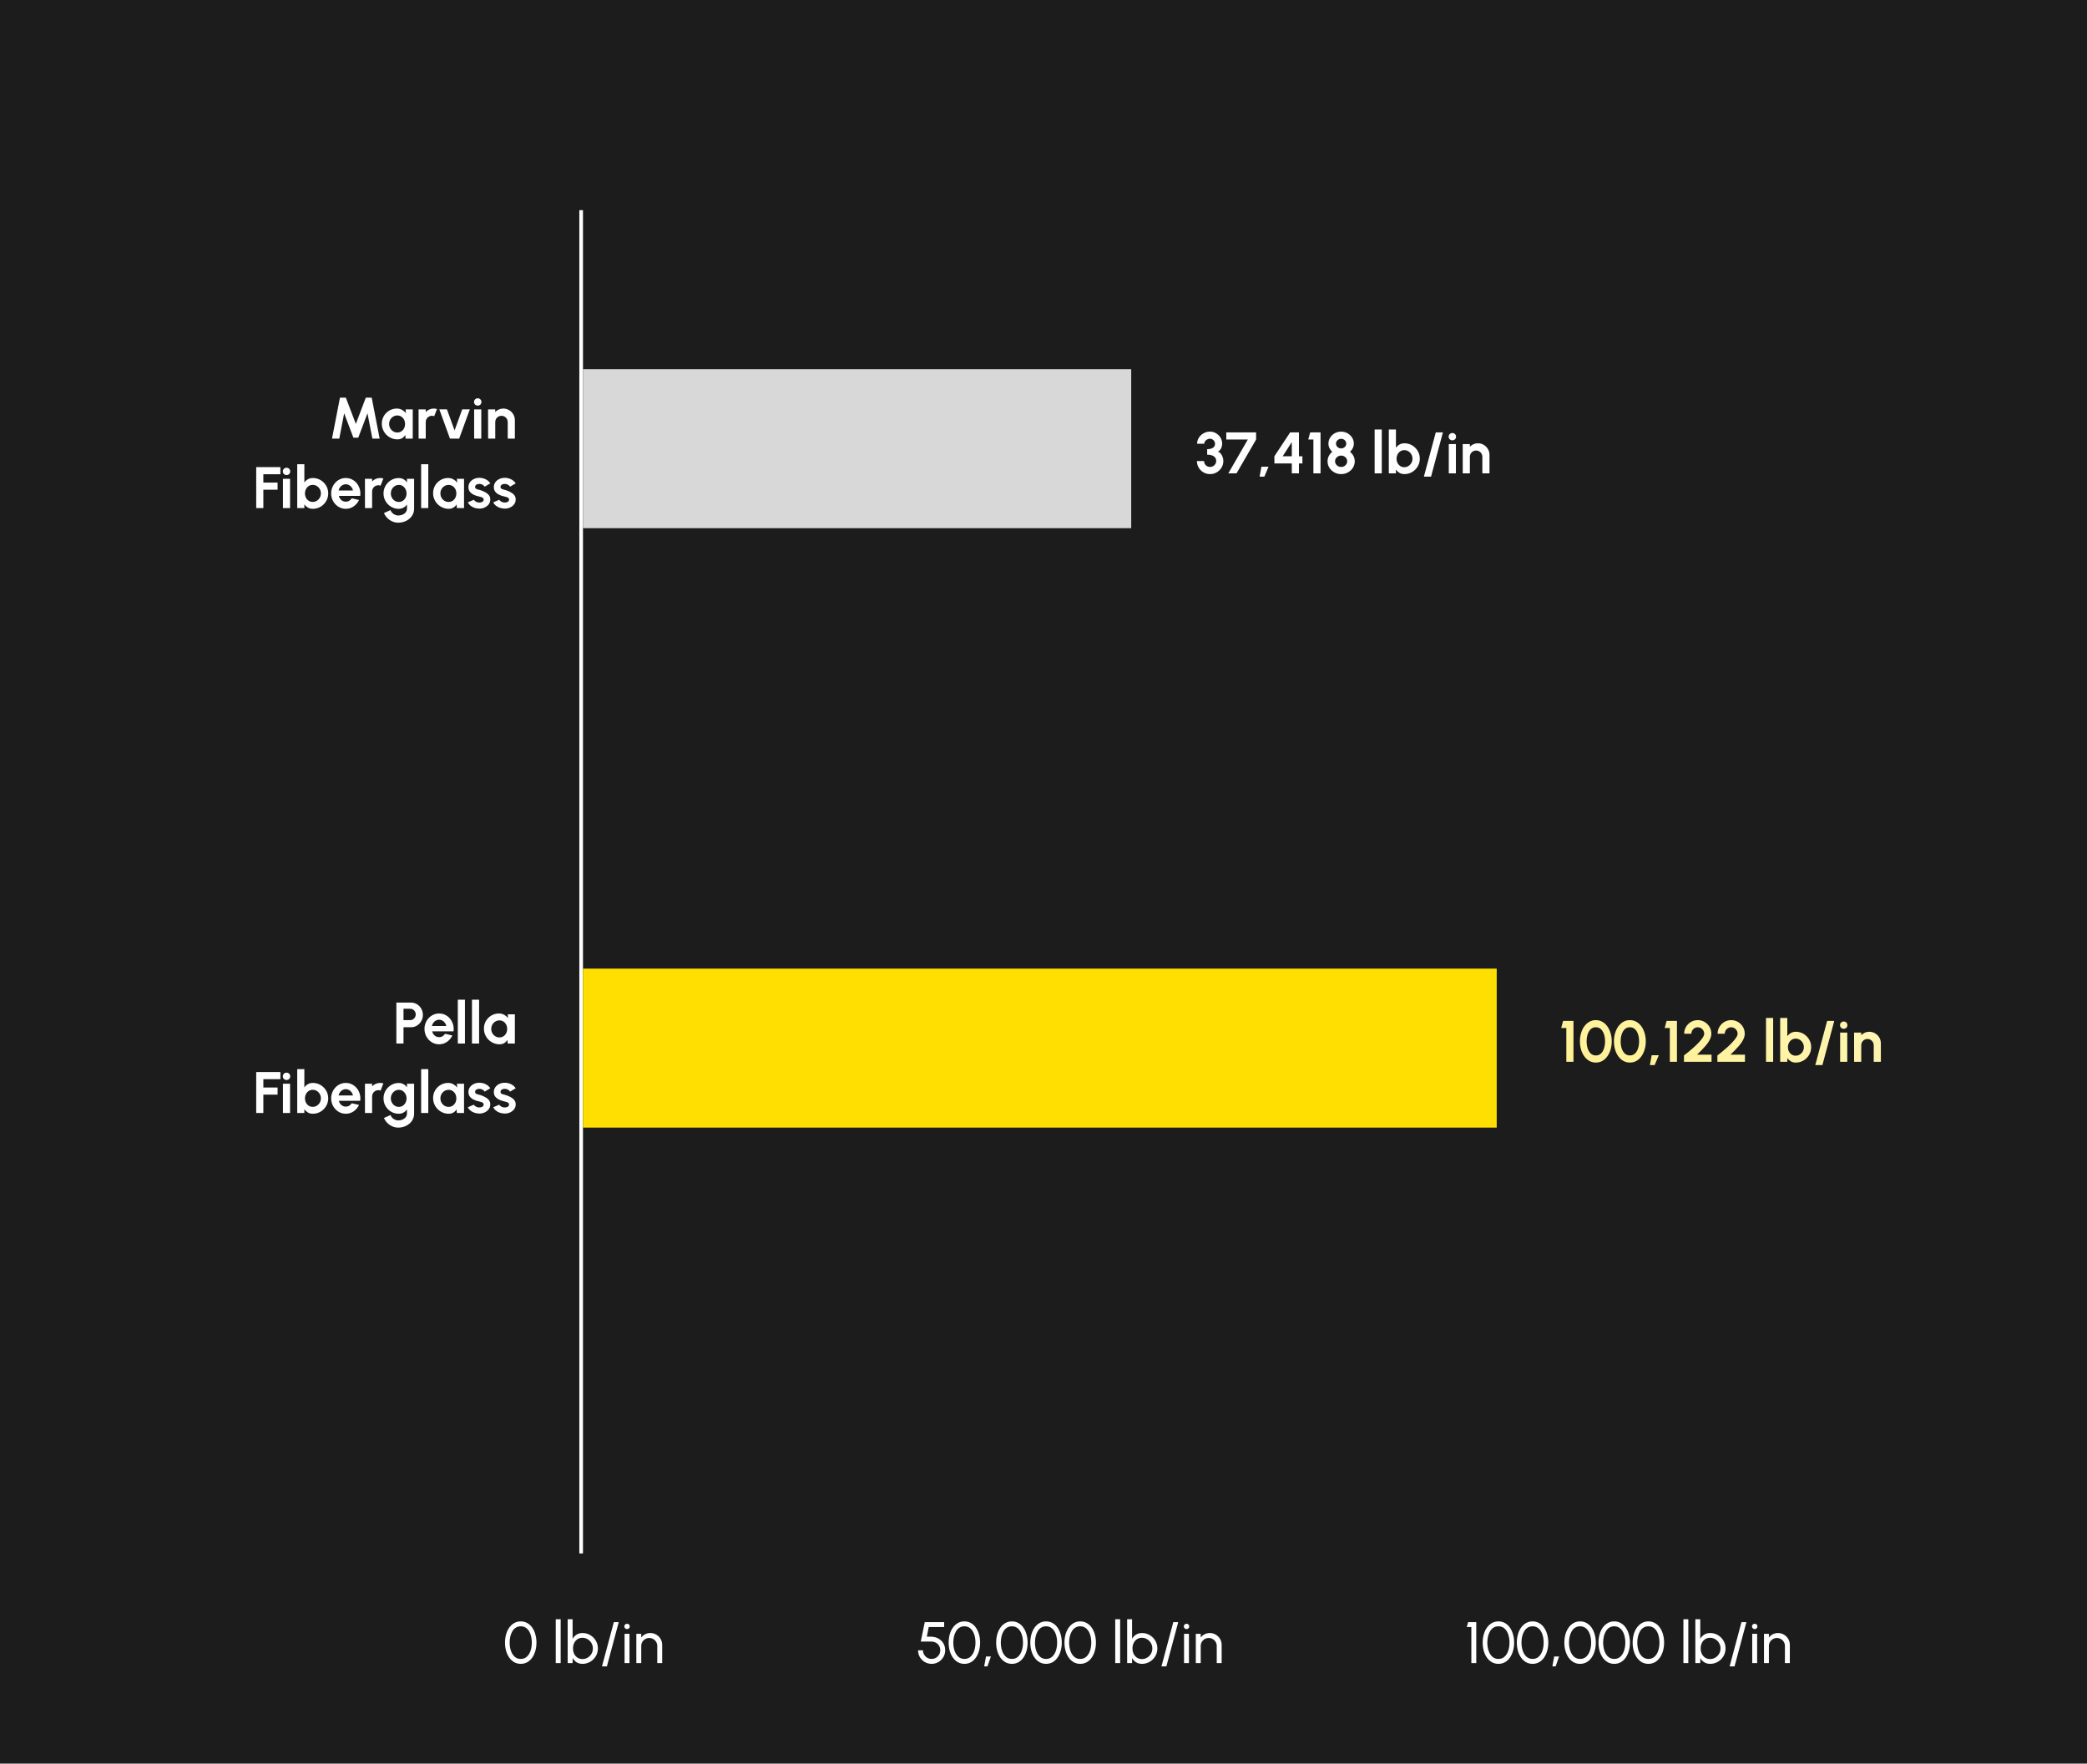 <?xml version="1.0" encoding="UTF-8"?>
<svg xmlns="http://www.w3.org/2000/svg" width="1142" height="965" viewBox="0 0 1142 965" fill="none">
  <rect width="1142" height="965" fill="#1C1C1C"></rect>
  <line x1="318" y1="850" x2="318" y2="115" stroke="white" stroke-width="2"></line>
  <path d="M181.67 240L186.022 217.6H189.254L194.71 231.952L200.166 217.6H203.398L207.75 240H203.766L201.078 226.144L196.038 239.488H193.366L188.326 226.144L185.654 240H181.67ZM221.953 224H225.857V240H221.953L221.777 238.016C221.339 238.731 220.758 239.312 220.033 239.76C219.318 240.197 218.47 240.416 217.489 240.416C216.305 240.416 215.195 240.192 214.161 239.744C213.126 239.296 212.214 238.677 211.425 237.888C210.646 237.099 210.033 236.187 209.585 235.152C209.147 234.117 208.929 233.008 208.929 231.824C208.929 230.683 209.137 229.611 209.553 228.608C209.979 227.605 210.571 226.725 211.329 225.968C212.086 225.211 212.961 224.619 213.953 224.192C214.945 223.765 216.011 223.552 217.153 223.552C218.209 223.552 219.153 223.787 219.985 224.256C220.827 224.725 221.542 225.323 222.129 226.048L221.953 224ZM217.393 236.656C218.225 236.656 218.961 236.448 219.601 236.032C220.241 235.616 220.742 235.056 221.105 234.352C221.467 233.637 221.649 232.853 221.649 232C221.649 231.136 221.467 230.352 221.105 229.648C220.742 228.933 220.235 228.368 219.585 227.952C218.945 227.536 218.214 227.328 217.393 227.328C216.571 227.328 215.819 227.541 215.137 227.968C214.465 228.384 213.926 228.944 213.521 229.648C213.126 230.352 212.929 231.136 212.929 232C212.929 232.864 213.131 233.648 213.537 234.352C213.942 235.056 214.481 235.616 215.153 236.032C215.835 236.448 216.582 236.656 217.393 236.656ZM229.061 240L229.045 224H232.949L232.965 225.424C233.509 224.848 234.16 224.395 234.917 224.064C235.674 223.723 236.49 223.552 237.365 223.552C237.952 223.552 238.538 223.637 239.125 223.808L237.589 227.744C237.184 227.584 236.778 227.504 236.373 227.504C235.744 227.504 235.168 227.659 234.645 227.968C234.133 228.267 233.722 228.677 233.413 229.2C233.114 229.712 232.965 230.283 232.965 230.912V240H229.061ZM251.262 240H246.222L240.398 223.984H244.558L248.75 235.504L252.926 223.984H257.086L251.262 240ZM259.451 224H263.355V240H259.451V224ZM261.435 221.936C260.859 221.936 260.374 221.749 259.979 221.376C259.585 220.992 259.387 220.512 259.387 219.936C259.387 219.371 259.585 218.896 259.979 218.512C260.374 218.128 260.854 217.936 261.419 217.936C261.985 217.936 262.459 218.128 262.843 218.512C263.238 218.896 263.435 219.371 263.435 219.936C263.435 220.512 263.243 220.992 262.859 221.376C262.475 221.749 262.001 221.936 261.435 221.936ZM281.732 229.888V240H277.828V230.912C277.828 230.283 277.674 229.712 277.364 229.2C277.055 228.677 276.639 228.267 276.116 227.968C275.604 227.659 275.034 227.504 274.404 227.504C273.775 227.504 273.199 227.659 272.676 227.968C272.164 228.267 271.754 228.677 271.444 229.2C271.146 229.712 270.996 230.283 270.996 230.912V240H267.092L267.076 224H270.98L270.996 225.424C271.54 224.848 272.191 224.395 272.948 224.064C273.706 223.723 274.522 223.552 275.396 223.552C276.559 223.552 277.62 223.84 278.58 224.416C279.54 224.981 280.303 225.744 280.868 226.704C281.444 227.653 281.732 228.715 281.732 229.888ZM140.201 278V255.6H153.433V259.504H144.105V264.048H151.897V267.952H144.105V278H140.201ZM154.826 262H158.73V278H154.826V262ZM156.81 259.936C156.234 259.936 155.749 259.749 155.354 259.376C154.96 258.992 154.762 258.512 154.762 257.936C154.762 257.371 154.96 256.896 155.354 256.512C155.749 256.128 156.229 255.936 156.794 255.936C157.36 255.936 157.834 256.128 158.218 256.512C158.613 256.896 158.81 257.371 158.81 257.936C158.81 258.512 158.618 258.992 158.234 259.376C157.85 259.749 157.376 259.936 156.81 259.936ZM171.151 261.552C172.708 261.552 174.127 261.931 175.407 262.688C176.687 263.445 177.705 264.464 178.463 265.744C179.22 267.013 179.599 268.421 179.599 269.968C179.599 271.131 179.38 272.224 178.943 273.248C178.505 274.272 177.897 275.173 177.119 275.952C176.351 276.72 175.455 277.323 174.431 277.76C173.417 278.197 172.324 278.416 171.151 278.416C170.148 278.416 169.257 278.192 168.479 277.744C167.711 277.285 167.065 276.693 166.543 275.968V278H162.639V254H166.543V264C167.065 263.275 167.711 262.688 168.479 262.24C169.257 261.781 170.148 261.552 171.151 261.552ZM171.103 274.64C171.935 274.64 172.687 274.432 173.359 274.016C174.041 273.589 174.585 273.024 174.991 272.32C175.396 271.616 175.599 270.832 175.599 269.968C175.599 269.115 175.396 268.336 174.991 267.632C174.585 266.917 174.041 266.352 173.359 265.936C172.676 265.52 171.924 265.312 171.103 265.312C170.292 265.312 169.567 265.525 168.927 265.952C168.287 266.368 167.785 266.933 167.423 267.648C167.06 268.352 166.879 269.125 166.879 269.968C166.879 270.832 167.06 271.621 167.423 272.336C167.785 273.04 168.287 273.6 168.927 274.016C169.567 274.432 170.292 274.64 171.103 274.64ZM189.21 278.416C187.738 278.416 186.394 278.037 185.178 277.28C183.973 276.523 183.007 275.504 182.282 274.224C181.567 272.944 181.21 271.531 181.21 269.984C181.21 268.821 181.418 267.733 181.834 266.72C182.25 265.696 182.821 264.8 183.546 264.032C184.282 263.253 185.135 262.645 186.106 262.208C187.077 261.771 188.111 261.552 189.21 261.552C190.458 261.552 191.599 261.819 192.634 262.352C193.679 262.875 194.565 263.595 195.29 264.512C196.015 265.429 196.543 266.475 196.874 267.648C197.205 268.821 197.279 270.048 197.098 271.328H185.402C185.551 271.925 185.797 272.464 186.138 272.944C186.479 273.413 186.911 273.792 187.434 274.08C187.957 274.357 188.549 274.501 189.21 274.512C189.893 274.523 190.511 274.363 191.066 274.032C191.631 273.691 192.101 273.232 192.474 272.656L196.458 273.584C195.807 275.003 194.837 276.165 193.546 277.072C192.255 277.968 190.81 278.416 189.21 278.416ZM185.274 268.4H193.146C193.029 267.76 192.778 267.184 192.394 266.672C192.021 266.149 191.557 265.733 191.002 265.424C190.447 265.115 189.85 264.96 189.21 264.96C188.57 264.96 187.978 265.115 187.434 265.424C186.89 265.723 186.426 266.133 186.042 266.656C185.669 267.168 185.413 267.749 185.274 268.4ZM199.717 278L199.701 262H203.605L203.621 263.424C204.165 262.848 204.816 262.395 205.573 262.064C206.331 261.723 207.147 261.552 208.021 261.552C208.608 261.552 209.195 261.637 209.781 261.808L208.245 265.744C207.84 265.584 207.435 265.504 207.029 265.504C206.4 265.504 205.824 265.659 205.301 265.968C204.789 266.267 204.379 266.677 204.069 267.2C203.771 267.712 203.621 268.283 203.621 268.912V278H199.717ZM222.698 262H226.602V278.304C226.602 279.456 226.368 280.501 225.898 281.44C225.429 282.389 224.789 283.2 223.978 283.872C223.168 284.555 222.24 285.077 221.194 285.44C220.149 285.813 219.05 286 217.898 286C216.778 286 215.701 285.771 214.666 285.312C213.632 284.853 212.714 284.224 211.914 283.424C211.125 282.635 210.522 281.733 210.106 280.72L213.674 279.104C213.888 279.691 214.208 280.203 214.634 280.64C215.072 281.088 215.573 281.435 216.138 281.68C216.704 281.936 217.29 282.064 217.898 282.064C218.517 282.064 219.109 281.979 219.674 281.808C220.25 281.637 220.768 281.387 221.226 281.056C221.685 280.736 222.042 280.341 222.298 279.872C222.565 279.413 222.698 278.891 222.698 278.304V276.048C222.197 276.752 221.568 277.323 220.81 277.76C220.053 278.197 219.178 278.416 218.186 278.416C217.034 278.416 215.957 278.197 214.954 277.76C213.952 277.323 213.066 276.72 212.298 275.952C211.541 275.173 210.944 274.277 210.506 273.264C210.08 272.251 209.866 271.163 209.866 270C209.866 268.837 210.08 267.749 210.506 266.736C210.944 265.723 211.541 264.832 212.298 264.064C213.066 263.285 213.952 262.677 214.954 262.24C215.957 261.803 217.034 261.584 218.186 261.584C219.178 261.584 220.053 261.803 220.81 262.24C221.568 262.667 222.197 263.232 222.698 263.936V262ZM218.234 274.656C219.056 274.656 219.781 274.448 220.41 274.032C221.05 273.605 221.552 273.04 221.914 272.336C222.277 271.621 222.458 270.843 222.458 270C222.458 269.147 222.272 268.368 221.898 267.664C221.536 266.96 221.034 266.395 220.394 265.968C219.765 265.541 219.045 265.328 218.234 265.328C217.434 265.328 216.704 265.541 216.042 265.968C215.381 266.384 214.853 266.944 214.458 267.648C214.064 268.352 213.866 269.136 213.866 270C213.866 270.864 214.064 271.648 214.458 272.352C214.853 273.056 215.381 273.616 216.042 274.032C216.704 274.448 217.434 274.656 218.234 274.656ZM230.451 278V254H234.355V278H230.451ZM250.015 262H253.919V278H250.015L249.839 276.016C249.402 276.731 248.821 277.312 248.095 277.76C247.381 278.197 246.533 278.416 245.551 278.416C244.367 278.416 243.258 278.192 242.223 277.744C241.189 277.296 240.277 276.677 239.487 275.888C238.709 275.099 238.095 274.187 237.647 273.152C237.21 272.117 236.991 271.008 236.991 269.824C236.991 268.683 237.199 267.611 237.615 266.608C238.042 265.605 238.634 264.725 239.391 263.968C240.149 263.211 241.023 262.619 242.015 262.192C243.007 261.765 244.074 261.552 245.215 261.552C246.271 261.552 247.215 261.787 248.047 262.256C248.89 262.725 249.605 263.323 250.191 264.048L250.015 262ZM245.455 274.656C246.287 274.656 247.023 274.448 247.663 274.032C248.303 273.616 248.805 273.056 249.167 272.352C249.53 271.637 249.711 270.853 249.711 270C249.711 269.136 249.53 268.352 249.167 267.648C248.805 266.933 248.298 266.368 247.647 265.952C247.007 265.536 246.277 265.328 245.455 265.328C244.634 265.328 243.882 265.541 243.199 265.968C242.527 266.384 241.989 266.944 241.583 267.648C241.189 268.352 240.991 269.136 240.991 270C240.991 270.864 241.194 271.648 241.599 272.352C242.005 273.056 242.543 273.616 243.215 274.032C243.898 274.448 244.645 274.656 245.455 274.656ZM261.828 278.288C260.996 278.235 260.19 278.069 259.411 277.792C258.644 277.504 257.961 277.115 257.364 276.624C256.766 276.133 256.308 275.547 255.988 274.864L259.284 273.456C259.412 273.669 259.62 273.899 259.908 274.144C260.196 274.379 260.537 274.576 260.932 274.736C261.337 274.896 261.78 274.976 262.26 274.976C262.665 274.976 263.049 274.923 263.411 274.816C263.785 274.699 264.084 274.523 264.308 274.288C264.542 274.053 264.66 273.749 264.66 273.376C264.66 272.981 264.521 272.677 264.244 272.464C263.977 272.24 263.636 272.075 263.22 271.968C262.814 271.851 262.42 271.744 262.036 271.648C261.022 271.445 260.078 271.131 259.204 270.704C258.34 270.277 257.641 269.728 257.108 269.056C256.585 268.373 256.324 267.552 256.324 266.592C256.324 265.536 256.601 264.624 257.156 263.856C257.721 263.088 258.452 262.496 259.348 262.08C260.254 261.664 261.23 261.456 262.276 261.456C263.545 261.456 264.708 261.723 265.764 262.256C266.83 262.779 267.673 263.52 268.292 264.48L265.204 266.304C265.054 266.048 264.846 265.813 264.58 265.6C264.313 265.376 264.009 265.195 263.668 265.056C263.326 264.907 262.969 264.821 262.596 264.8C262.116 264.779 261.678 264.821 261.284 264.928C260.889 265.035 260.569 265.216 260.324 265.472C260.089 265.728 259.972 266.069 259.972 266.496C259.972 266.901 260.132 267.205 260.452 267.408C260.772 267.6 261.156 267.749 261.604 267.856C262.062 267.963 262.5 268.08 262.916 268.208C263.854 268.517 264.734 268.896 265.556 269.344C266.388 269.792 267.054 270.341 267.556 270.992C268.057 271.643 268.297 272.421 268.276 273.328C268.276 274.363 267.966 275.269 267.348 276.048C266.729 276.816 265.929 277.403 264.948 277.808C263.977 278.213 262.937 278.373 261.828 278.288ZM275.734 278.288C274.902 278.235 274.096 278.069 273.318 277.792C272.55 277.504 271.867 277.115 271.27 276.624C270.672 276.133 270.214 275.547 269.894 274.864L273.19 273.456C273.318 273.669 273.526 273.899 273.814 274.144C274.102 274.379 274.443 274.576 274.838 274.736C275.243 274.896 275.686 274.976 276.166 274.976C276.571 274.976 276.955 274.923 277.318 274.816C277.691 274.699 277.99 274.523 278.214 274.288C278.448 274.053 278.566 273.749 278.566 273.376C278.566 272.981 278.427 272.677 278.15 272.464C277.883 272.24 277.542 272.075 277.126 271.968C276.72 271.851 276.326 271.744 275.942 271.648C274.928 271.445 273.984 271.131 273.11 270.704C272.246 270.277 271.547 269.728 271.014 269.056C270.491 268.373 270.23 267.552 270.23 266.592C270.23 265.536 270.507 264.624 271.062 263.856C271.627 263.088 272.358 262.496 273.254 262.08C274.16 261.664 275.136 261.456 276.182 261.456C277.451 261.456 278.614 261.723 279.67 262.256C280.736 262.779 281.579 263.52 282.198 264.48L279.11 266.304C278.96 266.048 278.752 265.813 278.486 265.6C278.219 265.376 277.915 265.195 277.574 265.056C277.232 264.907 276.875 264.821 276.502 264.8C276.022 264.779 275.584 264.821 275.19 264.928C274.795 265.035 274.475 265.216 274.23 265.472C273.995 265.728 273.878 266.069 273.878 266.496C273.878 266.901 274.038 267.205 274.358 267.408C274.678 267.6 275.062 267.749 275.51 267.856C275.968 267.963 276.406 268.08 276.822 268.208C277.76 268.517 278.64 268.896 279.462 269.344C280.294 269.792 280.96 270.341 281.462 270.992C281.963 271.643 282.203 272.421 282.182 273.328C282.182 274.363 281.872 275.269 281.254 276.048C280.635 276.816 279.835 277.403 278.854 277.808C277.883 278.213 276.843 278.373 275.734 278.288Z" fill="white"></path>
  <path d="M216.889 571V548.6H224.889C226.105 548.6 227.203 548.904 228.185 549.512C229.177 550.12 229.961 550.936 230.537 551.96C231.113 552.984 231.401 554.109 231.401 555.336C231.401 556.595 231.102 557.736 230.505 558.76C229.918 559.773 229.129 560.584 228.137 561.192C227.145 561.789 226.062 562.088 224.889 562.088H220.793V571H216.889ZM220.793 558.184H224.473C225.027 558.184 225.534 558.045 225.993 557.768C226.451 557.491 226.814 557.117 227.081 556.648C227.358 556.179 227.497 555.656 227.497 555.08C227.497 554.493 227.358 553.965 227.081 553.496C226.814 553.027 226.451 552.653 225.993 552.376C225.534 552.099 225.027 551.96 224.473 551.96H220.793V558.184ZM240.273 571.416C238.801 571.416 237.457 571.037 236.241 570.28C235.035 569.523 234.07 568.504 233.345 567.224C232.63 565.944 232.273 564.531 232.273 562.984C232.273 561.821 232.481 560.733 232.897 559.72C233.313 558.696 233.883 557.8 234.609 557.032C235.345 556.253 236.198 555.645 237.169 555.208C238.139 554.771 239.174 554.552 240.273 554.552C241.521 554.552 242.662 554.819 243.697 555.352C244.742 555.875 245.627 556.595 246.353 557.512C247.078 558.429 247.606 559.475 247.937 560.648C248.267 561.821 248.342 563.048 248.161 564.328H236.465C236.614 564.925 236.859 565.464 237.201 565.944C237.542 566.413 237.974 566.792 238.497 567.08C239.019 567.357 239.611 567.501 240.273 567.512C240.955 567.523 241.574 567.363 242.129 567.032C242.694 566.691 243.163 566.232 243.537 565.656L247.521 566.584C246.87 568.003 245.899 569.165 244.609 570.072C243.318 570.968 241.873 571.416 240.273 571.416ZM236.337 561.4H244.209C244.091 560.76 243.841 560.184 243.457 559.672C243.083 559.149 242.619 558.733 242.065 558.424C241.51 558.115 240.913 557.96 240.273 557.96C239.633 557.96 239.041 558.115 238.497 558.424C237.953 558.723 237.489 559.133 237.105 559.656C236.731 560.168 236.475 560.749 236.337 561.4ZM250.514 571V547H254.418V571H250.514ZM258.264 571V547H262.168V571H258.264ZM277.828 555H281.732V571H277.828L277.652 569.016C277.214 569.731 276.633 570.312 275.908 570.76C275.193 571.197 274.345 571.416 273.364 571.416C272.18 571.416 271.07 571.192 270.036 570.744C269.001 570.296 268.089 569.677 267.3 568.888C266.521 568.099 265.908 567.187 265.46 566.152C265.022 565.117 264.804 564.008 264.804 562.824C264.804 561.683 265.012 560.611 265.428 559.608C265.854 558.605 266.446 557.725 267.204 556.968C267.961 556.211 268.836 555.619 269.828 555.192C270.82 554.765 271.886 554.552 273.028 554.552C274.084 554.552 275.028 554.787 275.86 555.256C276.702 555.725 277.417 556.323 278.004 557.048L277.828 555ZM273.268 567.656C274.1 567.656 274.836 567.448 275.476 567.032C276.116 566.616 276.617 566.056 276.98 565.352C277.342 564.637 277.524 563.853 277.524 563C277.524 562.136 277.342 561.352 276.98 560.648C276.617 559.933 276.11 559.368 275.46 558.952C274.82 558.536 274.089 558.328 273.268 558.328C272.446 558.328 271.694 558.541 271.012 558.968C270.34 559.384 269.801 559.944 269.396 560.648C269.001 561.352 268.804 562.136 268.804 563C268.804 563.864 269.006 564.648 269.412 565.352C269.817 566.056 270.356 566.616 271.028 567.032C271.71 567.448 272.457 567.656 273.268 567.656ZM140.201 609V586.6H153.433V590.504H144.105V595.048H151.897V598.952H144.105V609H140.201ZM154.826 593H158.73V609H154.826V593ZM156.81 590.936C156.234 590.936 155.749 590.749 155.354 590.376C154.96 589.992 154.762 589.512 154.762 588.936C154.762 588.371 154.96 587.896 155.354 587.512C155.749 587.128 156.229 586.936 156.794 586.936C157.36 586.936 157.834 587.128 158.218 587.512C158.613 587.896 158.81 588.371 158.81 588.936C158.81 589.512 158.618 589.992 158.234 590.376C157.85 590.749 157.376 590.936 156.81 590.936ZM171.151 592.552C172.708 592.552 174.127 592.931 175.407 593.688C176.687 594.445 177.705 595.464 178.463 596.744C179.22 598.013 179.599 599.421 179.599 600.968C179.599 602.131 179.38 603.224 178.943 604.248C178.505 605.272 177.897 606.173 177.119 606.952C176.351 607.72 175.455 608.323 174.431 608.76C173.417 609.197 172.324 609.416 171.151 609.416C170.148 609.416 169.257 609.192 168.479 608.744C167.711 608.285 167.065 607.693 166.543 606.968V609H162.639V585H166.543V595C167.065 594.275 167.711 593.688 168.479 593.24C169.257 592.781 170.148 592.552 171.151 592.552ZM171.103 605.64C171.935 605.64 172.687 605.432 173.359 605.016C174.041 604.589 174.585 604.024 174.991 603.32C175.396 602.616 175.599 601.832 175.599 600.968C175.599 600.115 175.396 599.336 174.991 598.632C174.585 597.917 174.041 597.352 173.359 596.936C172.676 596.52 171.924 596.312 171.103 596.312C170.292 596.312 169.567 596.525 168.927 596.952C168.287 597.368 167.785 597.933 167.423 598.648C167.06 599.352 166.879 600.125 166.879 600.968C166.879 601.832 167.06 602.621 167.423 603.336C167.785 604.04 168.287 604.6 168.927 605.016C169.567 605.432 170.292 605.64 171.103 605.64ZM189.21 609.416C187.738 609.416 186.394 609.037 185.178 608.28C183.973 607.523 183.007 606.504 182.282 605.224C181.567 603.944 181.21 602.531 181.21 600.984C181.21 599.821 181.418 598.733 181.834 597.72C182.25 596.696 182.821 595.8 183.546 595.032C184.282 594.253 185.135 593.645 186.106 593.208C187.077 592.771 188.111 592.552 189.21 592.552C190.458 592.552 191.599 592.819 192.634 593.352C193.679 593.875 194.565 594.595 195.29 595.512C196.015 596.429 196.543 597.475 196.874 598.648C197.205 599.821 197.279 601.048 197.098 602.328H185.402C185.551 602.925 185.797 603.464 186.138 603.944C186.479 604.413 186.911 604.792 187.434 605.08C187.957 605.357 188.549 605.501 189.21 605.512C189.893 605.523 190.511 605.363 191.066 605.032C191.631 604.691 192.101 604.232 192.474 603.656L196.458 604.584C195.807 606.003 194.837 607.165 193.546 608.072C192.255 608.968 190.81 609.416 189.21 609.416ZM185.274 599.4H193.146C193.029 598.76 192.778 598.184 192.394 597.672C192.021 597.149 191.557 596.733 191.002 596.424C190.447 596.115 189.85 595.96 189.21 595.96C188.57 595.96 187.978 596.115 187.434 596.424C186.89 596.723 186.426 597.133 186.042 597.656C185.669 598.168 185.413 598.749 185.274 599.4ZM199.717 609L199.701 593H203.605L203.621 594.424C204.165 593.848 204.816 593.395 205.573 593.064C206.331 592.723 207.147 592.552 208.021 592.552C208.608 592.552 209.195 592.637 209.781 592.808L208.245 596.744C207.84 596.584 207.435 596.504 207.029 596.504C206.4 596.504 205.824 596.659 205.301 596.968C204.789 597.267 204.379 597.677 204.069 598.2C203.771 598.712 203.621 599.283 203.621 599.912V609H199.717ZM222.698 593H226.602V609.304C226.602 610.456 226.368 611.501 225.898 612.44C225.429 613.389 224.789 614.2 223.978 614.872C223.168 615.555 222.24 616.077 221.194 616.44C220.149 616.813 219.05 617 217.898 617C216.778 617 215.701 616.771 214.666 616.312C213.632 615.853 212.714 615.224 211.914 614.424C211.125 613.635 210.522 612.733 210.106 611.72L213.674 610.104C213.888 610.691 214.208 611.203 214.634 611.64C215.072 612.088 215.573 612.435 216.138 612.68C216.704 612.936 217.29 613.064 217.898 613.064C218.517 613.064 219.109 612.979 219.674 612.808C220.25 612.637 220.768 612.387 221.226 612.056C221.685 611.736 222.042 611.341 222.298 610.872C222.565 610.413 222.698 609.891 222.698 609.304V607.048C222.197 607.752 221.568 608.323 220.81 608.76C220.053 609.197 219.178 609.416 218.186 609.416C217.034 609.416 215.957 609.197 214.954 608.76C213.952 608.323 213.066 607.72 212.298 606.952C211.541 606.173 210.944 605.277 210.506 604.264C210.08 603.251 209.866 602.163 209.866 601C209.866 599.837 210.08 598.749 210.506 597.736C210.944 596.723 211.541 595.832 212.298 595.064C213.066 594.285 213.952 593.677 214.954 593.24C215.957 592.803 217.034 592.584 218.186 592.584C219.178 592.584 220.053 592.803 220.81 593.24C221.568 593.667 222.197 594.232 222.698 594.936V593ZM218.234 605.656C219.056 605.656 219.781 605.448 220.41 605.032C221.05 604.605 221.552 604.04 221.914 603.336C222.277 602.621 222.458 601.843 222.458 601C222.458 600.147 222.272 599.368 221.898 598.664C221.536 597.96 221.034 597.395 220.394 596.968C219.765 596.541 219.045 596.328 218.234 596.328C217.434 596.328 216.704 596.541 216.042 596.968C215.381 597.384 214.853 597.944 214.458 598.648C214.064 599.352 213.866 600.136 213.866 601C213.866 601.864 214.064 602.648 214.458 603.352C214.853 604.056 215.381 604.616 216.042 605.032C216.704 605.448 217.434 605.656 218.234 605.656ZM230.451 609V585H234.355V609H230.451ZM250.015 593H253.919V609H250.015L249.839 607.016C249.402 607.731 248.821 608.312 248.095 608.76C247.381 609.197 246.533 609.416 245.551 609.416C244.367 609.416 243.258 609.192 242.223 608.744C241.189 608.296 240.277 607.677 239.487 606.888C238.709 606.099 238.095 605.187 237.647 604.152C237.21 603.117 236.991 602.008 236.991 600.824C236.991 599.683 237.199 598.611 237.615 597.608C238.042 596.605 238.634 595.725 239.391 594.968C240.149 594.211 241.023 593.619 242.015 593.192C243.007 592.765 244.074 592.552 245.215 592.552C246.271 592.552 247.215 592.787 248.047 593.256C248.89 593.725 249.605 594.323 250.191 595.048L250.015 593ZM245.455 605.656C246.287 605.656 247.023 605.448 247.663 605.032C248.303 604.616 248.805 604.056 249.167 603.352C249.53 602.637 249.711 601.853 249.711 601C249.711 600.136 249.53 599.352 249.167 598.648C248.805 597.933 248.298 597.368 247.647 596.952C247.007 596.536 246.277 596.328 245.455 596.328C244.634 596.328 243.882 596.541 243.199 596.968C242.527 597.384 241.989 597.944 241.583 598.648C241.189 599.352 240.991 600.136 240.991 601C240.991 601.864 241.194 602.648 241.599 603.352C242.005 604.056 242.543 604.616 243.215 605.032C243.898 605.448 244.645 605.656 245.455 605.656ZM261.828 609.288C260.996 609.235 260.19 609.069 259.411 608.792C258.644 608.504 257.961 608.115 257.364 607.624C256.766 607.133 256.308 606.547 255.988 605.864L259.284 604.456C259.412 604.669 259.62 604.899 259.908 605.144C260.196 605.379 260.537 605.576 260.932 605.736C261.337 605.896 261.78 605.976 262.26 605.976C262.665 605.976 263.049 605.923 263.411 605.816C263.785 605.699 264.084 605.523 264.308 605.288C264.542 605.053 264.66 604.749 264.66 604.376C264.66 603.981 264.521 603.677 264.244 603.464C263.977 603.24 263.636 603.075 263.22 602.968C262.814 602.851 262.42 602.744 262.036 602.648C261.022 602.445 260.078 602.131 259.204 601.704C258.34 601.277 257.641 600.728 257.108 600.056C256.585 599.373 256.324 598.552 256.324 597.592C256.324 596.536 256.601 595.624 257.156 594.856C257.721 594.088 258.452 593.496 259.348 593.08C260.254 592.664 261.23 592.456 262.276 592.456C263.545 592.456 264.708 592.723 265.764 593.256C266.83 593.779 267.673 594.52 268.292 595.48L265.204 597.304C265.054 597.048 264.846 596.813 264.58 596.6C264.313 596.376 264.009 596.195 263.668 596.056C263.326 595.907 262.969 595.821 262.596 595.8C262.116 595.779 261.678 595.821 261.284 595.928C260.889 596.035 260.569 596.216 260.324 596.472C260.089 596.728 259.972 597.069 259.972 597.496C259.972 597.901 260.132 598.205 260.452 598.408C260.772 598.6 261.156 598.749 261.604 598.856C262.062 598.963 262.5 599.08 262.916 599.208C263.854 599.517 264.734 599.896 265.556 600.344C266.388 600.792 267.054 601.341 267.556 601.992C268.057 602.643 268.297 603.421 268.276 604.328C268.276 605.363 267.966 606.269 267.348 607.048C266.729 607.816 265.929 608.403 264.948 608.808C263.977 609.213 262.937 609.373 261.828 609.288ZM275.734 609.288C274.902 609.235 274.096 609.069 273.318 608.792C272.55 608.504 271.867 608.115 271.27 607.624C270.672 607.133 270.214 606.547 269.894 605.864L273.19 604.456C273.318 604.669 273.526 604.899 273.814 605.144C274.102 605.379 274.443 605.576 274.838 605.736C275.243 605.896 275.686 605.976 276.166 605.976C276.571 605.976 276.955 605.923 277.318 605.816C277.691 605.699 277.99 605.523 278.214 605.288C278.448 605.053 278.566 604.749 278.566 604.376C278.566 603.981 278.427 603.677 278.15 603.464C277.883 603.24 277.542 603.075 277.126 602.968C276.72 602.851 276.326 602.744 275.942 602.648C274.928 602.445 273.984 602.131 273.11 601.704C272.246 601.277 271.547 600.728 271.014 600.056C270.491 599.373 270.23 598.552 270.23 597.592C270.23 596.536 270.507 595.624 271.062 594.856C271.627 594.088 272.358 593.496 273.254 593.08C274.16 592.664 275.136 592.456 276.182 592.456C277.451 592.456 278.614 592.723 279.67 593.256C280.736 593.779 281.579 594.52 282.198 595.48L279.11 597.304C278.96 597.048 278.752 596.813 278.486 596.6C278.219 596.376 277.915 596.195 277.574 596.056C277.232 595.907 276.875 595.821 276.502 595.8C276.022 595.779 275.584 595.821 275.19 595.928C274.795 596.035 274.475 596.216 274.23 596.472C273.995 596.728 273.878 597.069 273.878 597.496C273.878 597.901 274.038 598.205 274.358 598.408C274.678 598.6 275.062 598.749 275.51 598.856C275.968 598.963 276.406 599.08 276.822 599.208C277.76 599.517 278.64 599.896 279.462 600.344C280.294 600.792 280.96 601.341 281.462 601.992C281.963 602.643 282.203 603.421 282.182 604.328C282.182 605.363 281.872 606.269 281.254 607.048C280.635 607.816 279.835 608.403 278.854 608.808C277.883 609.213 276.843 609.373 275.734 609.288Z" fill="white"></path>
  <line x1="319" y1="573.5" x2="819" y2="573.5" stroke="#FFDE02" stroke-width="87"></line>
  <path d="M857.096 581V562.504H854.28L855.336 558.6H861V581H857.096ZM873.243 581.416C871.941 581.416 870.757 581.117 869.691 580.52C868.624 579.912 867.701 579.075 866.923 578.008C866.155 576.941 865.563 575.709 865.147 574.312C864.731 572.904 864.523 571.4 864.523 569.8C864.523 568.2 864.731 566.701 865.147 565.304C865.563 563.896 866.155 562.659 866.923 561.592C867.701 560.525 868.624 559.693 869.691 559.096C870.757 558.488 871.941 558.184 873.243 558.184C874.544 558.184 875.728 558.488 876.795 559.096C877.861 559.693 878.773 560.525 879.531 561.592C880.299 562.659 880.891 563.896 881.307 565.304C881.733 566.701 881.947 568.2 881.947 569.8C881.947 571.4 881.733 572.904 881.307 574.312C880.891 575.709 880.299 576.941 879.531 578.008C878.773 579.075 877.861 579.912 876.795 580.52C875.728 581.117 874.544 581.416 873.243 581.416ZM873.243 577.512C874.384 577.512 875.328 577.149 876.075 576.424C876.821 575.699 877.376 574.749 877.739 573.576C878.101 572.403 878.283 571.144 878.283 569.8C878.283 568.381 878.091 567.091 877.707 565.928C877.323 564.755 876.757 563.821 876.011 563.128C875.264 562.435 874.341 562.088 873.243 562.088C872.379 562.088 871.627 562.301 870.987 562.728C870.357 563.144 869.835 563.715 869.419 564.44C869.003 565.165 868.693 565.992 868.491 566.92C868.288 567.837 868.187 568.797 868.187 569.8C868.187 571.133 868.368 572.392 868.731 573.576C869.104 574.749 869.664 575.699 870.411 576.424C871.168 577.149 872.112 577.512 873.243 577.512ZM891.868 581.416C890.566 581.416 889.382 581.117 888.316 580.52C887.249 579.912 886.326 579.075 885.548 578.008C884.78 576.941 884.188 575.709 883.772 574.312C883.356 572.904 883.148 571.4 883.148 569.8C883.148 568.2 883.356 566.701 883.772 565.304C884.188 563.896 884.78 562.659 885.548 561.592C886.326 560.525 887.249 559.693 888.316 559.096C889.382 558.488 890.566 558.184 891.868 558.184C893.169 558.184 894.353 558.488 895.42 559.096C896.486 559.693 897.398 560.525 898.156 561.592C898.924 562.659 899.516 563.896 899.932 565.304C900.358 566.701 900.572 568.2 900.572 569.8C900.572 571.4 900.358 572.904 899.932 574.312C899.516 575.709 898.924 576.941 898.156 578.008C897.398 579.075 896.486 579.912 895.42 580.52C894.353 581.117 893.169 581.416 891.868 581.416ZM891.868 577.512C893.009 577.512 893.953 577.149 894.7 576.424C895.446 575.699 896.001 574.749 896.364 573.576C896.726 572.403 896.908 571.144 896.908 569.8C896.908 568.381 896.716 567.091 896.332 565.928C895.948 564.755 895.382 563.821 894.636 563.128C893.889 562.435 892.966 562.088 891.868 562.088C891.004 562.088 890.252 562.301 889.612 562.728C888.982 563.144 888.46 563.715 888.044 564.44C887.628 565.165 887.318 565.992 887.116 566.92C886.913 567.837 886.812 568.797 886.812 569.8C886.812 571.133 886.993 572.392 887.356 573.576C887.729 574.749 888.289 575.699 889.036 576.424C889.793 577.149 890.737 577.512 891.868 577.512ZM902.811 582.792L903.803 577.384H907.707L905.419 582.792H902.811ZM913.721 581V562.504H910.905L911.961 558.6H917.625V581H913.721ZM921.468 581V577.512C922.161 576.989 922.982 576.344 923.932 575.576C924.881 574.797 925.857 573.96 926.86 573.064C927.862 572.157 928.79 571.251 929.644 570.344C930.497 569.437 931.19 568.573 931.724 567.752C932.268 566.931 932.54 566.227 932.54 565.64C932.54 564.989 932.38 564.397 932.06 563.864C931.74 563.32 931.313 562.888 930.78 562.568C930.257 562.248 929.67 562.088 929.02 562.088C928.369 562.088 927.777 562.248 927.244 562.568C926.71 562.888 926.284 563.32 925.964 563.864C925.644 564.397 925.484 564.989 925.484 565.64H921.58C921.58 564.232 921.921 562.968 922.604 561.848C923.286 560.717 924.188 559.827 925.308 559.176C926.438 558.515 927.676 558.184 929.02 558.184C930.385 558.184 931.628 558.52 932.748 559.192C933.868 559.853 934.764 560.749 935.436 561.88C936.108 563.011 936.444 564.264 936.444 565.64C936.444 566.365 936.31 567.096 936.044 567.832C935.777 568.568 935.404 569.309 934.924 570.056C934.444 570.803 933.878 571.56 933.228 572.328C932.577 573.085 931.857 573.864 931.068 574.664C930.289 575.453 929.468 576.264 928.604 577.096H936.556V581H921.468ZM939.749 581V577.512C940.442 576.989 941.263 576.344 942.213 575.576C943.162 574.797 944.138 573.96 945.141 573.064C946.143 572.157 947.071 571.251 947.925 570.344C948.778 569.437 949.471 568.573 950.005 567.752C950.549 566.931 950.821 566.227 950.821 565.64C950.821 564.989 950.661 564.397 950.341 563.864C950.021 563.32 949.594 562.888 949.061 562.568C948.538 562.248 947.951 562.088 947.301 562.088C946.65 562.088 946.058 562.248 945.525 562.568C944.991 562.888 944.565 563.32 944.245 563.864C943.925 564.397 943.765 564.989 943.765 565.64H939.861C939.861 564.232 940.202 562.968 940.885 561.848C941.567 560.717 942.469 559.827 943.589 559.176C944.719 558.515 945.957 558.184 947.301 558.184C948.666 558.184 949.909 558.52 951.029 559.192C952.149 559.853 953.045 560.749 953.717 561.88C954.389 563.011 954.725 564.264 954.725 565.64C954.725 566.365 954.591 567.096 954.325 567.832C954.058 568.568 953.685 569.309 953.205 570.056C952.725 570.803 952.159 571.56 951.509 572.328C950.858 573.085 950.138 573.864 949.349 574.664C948.57 575.453 947.749 576.264 946.885 577.096H954.837V581H939.749ZM966.358 581V557H970.262V581H966.358ZM982.62 564.552C984.177 564.552 985.596 564.931 986.876 565.688C988.156 566.445 989.174 567.464 989.932 568.744C990.689 570.013 991.068 571.421 991.068 572.968C991.068 574.131 990.849 575.224 990.412 576.248C989.974 577.272 989.366 578.173 988.588 578.952C987.82 579.72 986.924 580.323 985.9 580.76C984.886 581.197 983.793 581.416 982.62 581.416C981.617 581.416 980.726 581.192 979.948 580.744C979.18 580.285 978.534 579.693 978.012 578.968V581H974.108V557H978.012V567C978.534 566.275 979.18 565.688 979.948 565.24C980.726 564.781 981.617 564.552 982.62 564.552ZM982.572 577.64C983.404 577.64 984.156 577.432 984.828 577.016C985.51 576.589 986.054 576.024 986.46 575.32C986.865 574.616 987.068 573.832 987.068 572.968C987.068 572.115 986.865 571.336 986.46 570.632C986.054 569.917 985.51 569.352 984.828 568.936C984.145 568.52 983.393 568.312 982.572 568.312C981.761 568.312 981.036 568.525 980.396 568.952C979.756 569.368 979.254 569.933 978.892 570.648C978.529 571.352 978.348 572.125 978.348 572.968C978.348 573.832 978.529 574.621 978.892 575.336C979.254 576.04 979.756 576.6 980.396 577.016C981.036 577.432 981.761 577.64 982.572 577.64ZM1003.71 558.6L997.215 582.792H993.311L999.807 558.6H1003.71ZM1006.92 565H1010.82V581H1006.92V565ZM1008.9 562.936C1008.33 562.936 1007.84 562.749 1007.45 562.376C1007.05 561.992 1006.86 561.512 1006.86 560.936C1006.86 560.371 1007.05 559.896 1007.45 559.512C1007.84 559.128 1008.32 558.936 1008.89 558.936C1009.45 558.936 1009.93 559.128 1010.31 559.512C1010.71 559.896 1010.9 560.371 1010.9 560.936C1010.9 561.512 1010.71 561.992 1010.33 562.376C1009.94 562.749 1009.47 562.936 1008.9 562.936ZM1029.2 570.888V581H1025.3V571.912C1025.3 571.283 1025.14 570.712 1024.83 570.2C1024.52 569.677 1024.11 569.267 1023.59 568.968C1023.07 568.659 1022.5 568.504 1021.87 568.504C1021.24 568.504 1020.67 568.659 1020.15 568.968C1019.63 569.267 1019.22 569.677 1018.91 570.2C1018.61 570.712 1018.47 571.283 1018.47 571.912V581H1014.56L1014.55 565H1018.45L1018.47 566.424C1019.01 565.848 1019.66 565.395 1020.42 565.064C1021.17 564.723 1021.99 564.552 1022.87 564.552C1024.03 564.552 1025.09 564.84 1026.05 565.416C1027.01 565.981 1027.77 566.744 1028.34 567.704C1028.91 568.653 1029.2 569.715 1029.2 570.888Z" fill="url(#paint0_linear_2814_1440)"></path>
  <line x1="319" y1="245.5" x2="619" y2="245.5" stroke="#D8D8D8" stroke-width="87"></line>
  <path d="M662.176 259.416C660.821 259.416 659.6 259.096 658.512 258.456C657.424 257.816 656.56 256.957 655.92 255.88C655.28 254.792 654.96 253.587 654.96 252.264H658.864C658.864 252.861 659.003 253.405 659.28 253.896C659.568 254.387 659.963 254.781 660.464 255.08C660.965 255.368 661.536 255.512 662.176 255.512C662.763 255.512 663.307 255.368 663.808 255.08C664.32 254.781 664.731 254.387 665.04 253.896C665.349 253.405 665.504 252.861 665.504 252.264C665.504 251.485 665.296 250.84 664.88 250.328C664.464 249.805 663.883 249.416 663.136 249.16C662.4 248.904 661.541 248.776 660.56 248.776V245.768C661.883 245.768 662.928 245.517 663.696 245.016C664.475 244.515 664.864 243.779 664.864 242.808C664.864 242.307 664.736 241.848 664.48 241.432C664.224 241.016 663.883 240.685 663.456 240.44C663.04 240.184 662.581 240.056 662.08 240.056C661.568 240.056 661.072 240.184 660.592 240.44C660.112 240.685 659.717 241.016 659.408 241.432C659.109 241.848 658.96 242.307 658.96 242.808H655.056C655.056 241.891 655.243 241.032 655.616 240.232C655.989 239.421 656.501 238.712 657.152 238.104C657.813 237.496 658.56 237.021 659.392 236.68C660.235 236.328 661.115 236.152 662.032 236.152C663.237 236.152 664.352 236.451 665.376 237.048C666.4 237.645 667.221 238.445 667.84 239.448C668.459 240.451 668.768 241.571 668.768 242.808C668.768 243.672 668.565 244.52 668.16 245.352C667.755 246.184 667.179 246.771 666.432 247.112C667.083 247.347 667.627 247.741 668.064 248.296C668.501 248.84 668.832 249.464 669.056 250.168C669.291 250.861 669.408 251.56 669.408 252.264C669.408 253.576 669.077 254.776 668.416 255.864C667.755 256.941 666.875 257.805 665.776 258.456C664.688 259.096 663.488 259.416 662.176 259.416ZM672.135 259L682.807 240.504H671.015V236.6H687.335V240.504L676.631 259H672.135ZM689.249 260.792L690.241 255.384H694.145L691.857 260.792H689.249ZM706.879 259V253.576H697.343V249.656L705.967 236.6H710.783V249.672H712.671V253.576H710.783V259H706.879ZM701.871 249.656L706.879 249.672L706.863 241.928L701.871 249.656ZM718.69 259V240.504H715.874L716.93 236.6H722.594V259H718.69ZM733.86 259.416C732.484 259.416 731.236 259.101 730.116 258.472C728.996 257.843 728.1 257 727.428 255.944C726.767 254.877 726.436 253.693 726.436 252.392C726.436 251.368 726.666 250.408 727.124 249.512C727.594 248.605 728.223 247.843 729.012 247.224C728.394 246.659 727.887 245.992 727.492 245.224C727.108 244.445 726.916 243.613 726.916 242.728C726.916 241.523 727.231 240.424 727.86 239.432C728.49 238.44 729.327 237.651 730.372 237.064C731.428 236.477 732.591 236.184 733.86 236.184C735.14 236.184 736.303 236.477 737.348 237.064C738.394 237.651 739.231 238.44 739.86 239.432C740.49 240.424 740.804 241.523 740.804 242.728C740.804 243.613 740.612 244.445 740.228 245.224C739.855 245.992 739.348 246.659 738.708 247.224C739.519 247.843 740.154 248.605 740.612 249.512C741.082 250.408 741.316 251.368 741.316 252.392C741.316 253.683 740.98 254.861 740.308 255.928C739.647 256.984 738.751 257.832 737.62 258.472C736.49 259.101 735.236 259.416 733.86 259.416ZM733.86 255.512C734.479 255.512 735.039 255.373 735.54 255.096C736.042 254.808 736.442 254.429 736.74 253.96C737.039 253.491 737.188 252.968 737.188 252.392C737.188 251.816 737.039 251.293 736.74 250.824C736.442 250.355 736.042 249.981 735.54 249.704C735.039 249.416 734.479 249.272 733.86 249.272C733.252 249.272 732.698 249.416 732.196 249.704C731.695 249.981 731.29 250.355 730.98 250.824C730.682 251.293 730.532 251.816 730.532 252.392C730.532 252.968 730.682 253.491 730.98 253.96C731.29 254.429 731.695 254.808 732.196 255.096C732.698 255.373 733.252 255.512 733.86 255.512ZM733.86 245.368C734.383 245.368 734.858 245.251 735.284 245.016C735.711 244.771 736.047 244.451 736.292 244.056C736.548 243.661 736.676 243.219 736.676 242.728C736.676 242.237 736.548 241.795 736.292 241.4C736.047 241.005 735.711 240.691 735.284 240.456C734.858 240.211 734.383 240.088 733.86 240.088C733.348 240.088 732.879 240.211 732.452 240.456C732.026 240.691 731.684 241.005 731.428 241.4C731.172 241.795 731.044 242.237 731.044 242.728C731.044 243.219 731.172 243.661 731.428 244.056C731.684 244.451 732.026 244.771 732.452 245.016C732.879 245.251 733.348 245.368 733.86 245.368ZM752.201 259V235H756.105V259H752.201ZM768.463 242.552C770.021 242.552 771.439 242.931 772.719 243.688C773.999 244.445 775.018 245.464 775.775 246.744C776.533 248.013 776.911 249.421 776.911 250.968C776.911 252.131 776.693 253.224 776.255 254.248C775.818 255.272 775.21 256.173 774.431 256.952C773.663 257.72 772.767 258.323 771.743 258.76C770.73 259.197 769.637 259.416 768.463 259.416C767.461 259.416 766.57 259.192 765.791 258.744C765.023 258.285 764.378 257.693 763.855 256.968V259H759.951V235H763.855V245C764.378 244.275 765.023 243.688 765.791 243.24C766.57 242.781 767.461 242.552 768.463 242.552ZM768.415 255.64C769.247 255.64 769.999 255.432 770.671 255.016C771.354 254.589 771.898 254.024 772.303 253.32C772.709 252.616 772.911 251.832 772.911 250.968C772.911 250.115 772.709 249.336 772.303 248.632C771.898 247.917 771.354 247.352 770.671 246.936C769.989 246.52 769.237 246.312 768.415 246.312C767.605 246.312 766.879 246.525 766.239 246.952C765.599 247.368 765.098 247.933 764.735 248.648C764.373 249.352 764.191 250.125 764.191 250.968C764.191 251.832 764.373 252.621 764.735 253.336C765.098 254.04 765.599 254.6 766.239 255.016C766.879 255.432 767.605 255.64 768.415 255.64ZM789.555 236.6L783.059 260.792H779.155L785.651 236.6H789.555ZM792.764 243H796.668V259H792.764V243ZM794.748 240.936C794.172 240.936 793.686 240.749 793.292 240.376C792.897 239.992 792.7 239.512 792.7 238.936C792.7 238.371 792.897 237.896 793.292 237.512C793.686 237.128 794.166 236.936 794.732 236.936C795.297 236.936 795.772 237.128 796.156 237.512C796.55 237.896 796.748 238.371 796.748 238.936C796.748 239.512 796.556 239.992 796.172 240.376C795.788 240.749 795.313 240.936 794.748 240.936ZM815.045 248.888V259H811.141V249.912C811.141 249.283 810.986 248.712 810.677 248.2C810.367 247.677 809.951 247.267 809.429 246.968C808.917 246.659 808.346 246.504 807.717 246.504C807.087 246.504 806.511 246.659 805.989 246.968C805.477 247.267 805.066 247.677 804.757 248.2C804.458 248.712 804.309 249.283 804.309 249.912V259H800.405L800.389 243H804.293L804.309 244.424C804.853 243.848 805.503 243.395 806.261 243.064C807.018 242.723 807.834 242.552 808.709 242.552C809.871 242.552 810.933 242.84 811.893 243.416C812.853 243.981 813.615 244.744 814.181 245.704C814.757 246.653 815.045 247.715 815.045 248.888Z" fill="white"></path>
  <path d="M284.959 910.416C283.626 910.416 282.431 910.117 281.375 909.52C280.319 908.912 279.412 908.075 278.655 907.008C277.898 905.941 277.322 904.709 276.927 903.312C276.532 901.904 276.335 900.4 276.335 898.8C276.335 897.2 276.532 895.696 276.927 894.288C277.322 892.88 277.898 891.648 278.655 890.592C279.412 889.525 280.319 888.693 281.375 888.096C282.431 887.488 283.626 887.184 284.959 887.184C286.282 887.184 287.471 887.488 288.527 888.096C289.594 888.693 290.495 889.525 291.231 890.592C291.978 891.648 292.548 892.88 292.943 894.288C293.348 895.696 293.551 897.2 293.551 898.8C293.551 900.4 293.348 901.904 292.943 903.312C292.548 904.709 291.978 905.941 291.231 907.008C290.495 908.075 289.594 908.912 288.527 909.52C287.471 910.117 286.282 910.416 284.959 910.416ZM284.959 907.728C286.292 907.728 287.407 907.317 288.303 906.496C289.21 905.664 289.887 904.571 290.335 903.216C290.783 901.861 291.007 900.389 291.007 898.8C291.007 897.125 290.772 895.616 290.303 894.272C289.844 892.917 289.162 891.845 288.255 891.056C287.359 890.267 286.26 889.872 284.959 889.872C283.935 889.872 283.039 890.112 282.271 890.592C281.514 891.072 280.884 891.728 280.383 892.56C279.882 893.392 279.503 894.347 279.247 895.424C279.002 896.491 278.879 897.616 278.879 898.8C278.879 900.389 279.108 901.867 279.567 903.232C280.026 904.587 280.703 905.675 281.599 906.496C282.506 907.317 283.626 907.728 284.959 907.728ZM304.108 910V886H306.796V910H304.108ZM318.735 893.552C320.292 893.552 321.705 893.931 322.975 894.688C324.255 895.445 325.273 896.464 326.031 897.744C326.788 899.013 327.167 900.427 327.167 901.984C327.167 903.147 326.948 904.24 326.511 905.264C326.073 906.277 325.465 907.173 324.687 907.952C323.919 908.72 323.023 909.323 321.999 909.76C320.985 910.197 319.897 910.416 318.735 910.416C317.497 910.416 316.42 910.128 315.503 909.552C314.596 908.965 313.871 908.203 313.327 907.264V910H310.639V886H313.327V896.704C313.871 895.765 314.596 895.008 315.503 894.432C316.42 893.845 317.497 893.552 318.735 893.552ZM318.703 907.792C319.759 907.792 320.719 907.531 321.583 907.008C322.447 906.485 323.135 905.787 323.647 904.912C324.159 904.027 324.415 903.051 324.415 901.984C324.415 900.896 324.153 899.915 323.631 899.04C323.108 898.155 322.415 897.456 321.551 896.944C320.687 896.421 319.737 896.16 318.703 896.16C317.657 896.16 316.745 896.421 315.967 896.944C315.199 897.467 314.601 898.171 314.175 899.056C313.759 899.941 313.551 900.917 313.551 901.984C313.551 903.061 313.759 904.043 314.175 904.928C314.601 905.803 315.204 906.501 315.983 907.024C316.761 907.536 317.668 907.792 318.703 907.792ZM338.573 887.6L332.093 911.792H329.405L335.885 887.6H338.573ZM341.764 894H344.452V910H341.764V894ZM343.14 891.392C342.713 891.392 342.356 891.253 342.068 890.976C341.78 890.699 341.636 890.352 341.636 889.936C341.636 889.52 341.78 889.173 342.068 888.896C342.356 888.619 342.708 888.48 343.124 888.48C343.54 888.48 343.892 888.619 344.18 888.896C344.468 889.173 344.612 889.52 344.612 889.936C344.612 890.352 344.468 890.699 344.18 890.976C343.902 891.253 343.556 891.392 343.14 891.392ZM362.345 900.048V910H359.657V900.64C359.657 899.829 359.46 899.093 359.065 898.432C358.671 897.771 358.143 897.248 357.481 896.864C356.82 896.469 356.084 896.272 355.273 896.272C354.473 896.272 353.737 896.469 353.065 896.864C352.404 897.248 351.876 897.771 351.481 898.432C351.087 899.093 350.889 899.829 350.889 900.64V910H348.201V894H350.889V896C351.455 895.253 352.169 894.661 353.033 894.224C353.897 893.776 354.836 893.552 355.849 893.552C357.044 893.552 358.132 893.845 359.113 894.432C360.105 895.008 360.889 895.787 361.465 896.768C362.052 897.749 362.345 898.843 362.345 900.048Z" fill="white"></path>
  <path d="M509.794 910.416C508.408 910.416 507.149 910.08 506.018 909.408C504.888 908.736 503.992 907.84 503.33 906.72C502.68 905.589 502.354 904.347 502.354 902.992H505.042C505.042 903.856 505.256 904.651 505.682 905.376C506.109 906.091 506.68 906.661 507.394 907.088C508.12 907.515 508.92 907.728 509.794 907.728C510.658 907.728 511.448 907.515 512.162 907.088C512.877 906.661 513.448 906.091 513.874 905.376C514.301 904.651 514.514 903.856 514.514 902.992C514.514 902.128 514.312 901.333 513.906 900.608C513.512 899.883 512.93 899.307 512.162 898.88C511.394 898.443 510.461 898.224 509.362 898.224H503.842L506.018 887.6H516.642V890.288H508.194L507.154 895.536L509.474 895.552C511 895.584 512.338 895.925 513.49 896.576C514.653 897.216 515.56 898.091 516.21 899.2C516.872 900.299 517.202 901.563 517.202 902.992C517.202 904.005 517.01 904.965 516.626 905.872C516.242 906.768 515.709 907.557 515.026 908.24C514.344 908.923 513.554 909.456 512.658 909.84C511.773 910.224 510.818 910.416 509.794 910.416ZM527.725 910.416C526.391 910.416 525.197 910.117 524.141 909.52C523.085 908.912 522.178 908.075 521.421 907.008C520.663 905.941 520.087 904.709 519.693 903.312C519.298 901.904 519.101 900.4 519.101 898.8C519.101 897.2 519.298 895.696 519.693 894.288C520.087 892.88 520.663 891.648 521.421 890.592C522.178 889.525 523.085 888.693 524.141 888.096C525.197 887.488 526.391 887.184 527.725 887.184C529.047 887.184 530.237 887.488 531.293 888.096C532.359 888.693 533.261 889.525 533.997 890.592C534.743 891.648 535.314 892.88 535.709 894.288C536.114 895.696 536.317 897.2 536.317 898.8C536.317 900.4 536.114 901.904 535.709 903.312C535.314 904.709 534.743 905.941 533.997 907.008C533.261 908.075 532.359 908.912 531.293 909.52C530.237 910.117 529.047 910.416 527.725 910.416ZM527.725 907.728C529.058 907.728 530.173 907.317 531.069 906.496C531.975 905.664 532.653 904.571 533.101 903.216C533.549 901.861 533.773 900.389 533.773 898.8C533.773 897.125 533.538 895.616 533.069 894.272C532.61 892.917 531.927 891.845 531.021 891.056C530.125 890.267 529.026 889.872 527.725 889.872C526.701 889.872 525.805 890.112 525.037 890.592C524.279 891.072 523.65 891.728 523.149 892.56C522.647 893.392 522.269 894.347 522.013 895.424C521.767 896.491 521.645 897.616 521.645 898.8C521.645 900.389 521.874 901.867 522.333 903.232C522.791 904.587 523.469 905.675 524.365 906.496C525.271 907.317 526.391 907.728 527.725 907.728ZM538.546 911.792L539.538 906.384H542.226L540.338 911.792H538.546ZM553.725 910.416C552.391 910.416 551.197 910.117 550.141 909.52C549.085 908.912 548.178 908.075 547.421 907.008C546.663 905.941 546.087 904.709 545.693 903.312C545.298 901.904 545.101 900.4 545.101 898.8C545.101 897.2 545.298 895.696 545.693 894.288C546.087 892.88 546.663 891.648 547.421 890.592C548.178 889.525 549.085 888.693 550.141 888.096C551.197 887.488 552.391 887.184 553.725 887.184C555.047 887.184 556.237 887.488 557.293 888.096C558.359 888.693 559.261 889.525 559.997 890.592C560.743 891.648 561.314 892.88 561.709 894.288C562.114 895.696 562.317 897.2 562.317 898.8C562.317 900.4 562.114 901.904 561.709 903.312C561.314 904.709 560.743 905.941 559.997 907.008C559.261 908.075 558.359 908.912 557.293 909.52C556.237 910.117 555.047 910.416 553.725 910.416ZM553.725 907.728C555.058 907.728 556.173 907.317 557.069 906.496C557.975 905.664 558.653 904.571 559.101 903.216C559.549 901.861 559.773 900.389 559.773 898.8C559.773 897.125 559.538 895.616 559.069 894.272C558.61 892.917 557.927 891.845 557.021 891.056C556.125 890.267 555.026 889.872 553.725 889.872C552.701 889.872 551.805 890.112 551.037 890.592C550.279 891.072 549.65 891.728 549.149 892.56C548.647 893.392 548.269 894.347 548.013 895.424C547.767 896.491 547.645 897.616 547.645 898.8C547.645 900.389 547.874 901.867 548.333 903.232C548.791 904.587 549.469 905.675 550.365 906.496C551.271 907.317 552.391 907.728 553.725 907.728ZM572.412 910.416C571.079 910.416 569.884 910.117 568.828 909.52C567.772 908.912 566.865 908.075 566.108 907.008C565.351 905.941 564.775 904.709 564.38 903.312C563.985 901.904 563.788 900.4 563.788 898.8C563.788 897.2 563.985 895.696 564.38 894.288C564.775 892.88 565.351 891.648 566.108 890.592C566.865 889.525 567.772 888.693 568.828 888.096C569.884 887.488 571.079 887.184 572.412 887.184C573.735 887.184 574.924 887.488 575.98 888.096C577.047 888.693 577.948 889.525 578.684 890.592C579.431 891.648 580.001 892.88 580.396 894.288C580.801 895.696 581.004 897.2 581.004 898.8C581.004 900.4 580.801 901.904 580.396 903.312C580.001 904.709 579.431 905.941 578.684 907.008C577.948 908.075 577.047 908.912 575.98 909.52C574.924 910.117 573.735 910.416 572.412 910.416ZM572.412 907.728C573.745 907.728 574.86 907.317 575.756 906.496C576.663 905.664 577.34 904.571 577.788 903.216C578.236 901.861 578.46 900.389 578.46 898.8C578.46 897.125 578.225 895.616 577.756 894.272C577.297 892.917 576.615 891.845 575.708 891.056C574.812 890.267 573.713 889.872 572.412 889.872C571.388 889.872 570.492 890.112 569.724 890.592C568.967 891.072 568.337 891.728 567.836 892.56C567.335 893.392 566.956 894.347 566.7 895.424C566.455 896.491 566.332 897.616 566.332 898.8C566.332 900.389 566.561 901.867 567.02 903.232C567.479 904.587 568.156 905.675 569.052 906.496C569.959 907.317 571.079 907.728 572.412 907.728ZM591.1 910.416C589.766 910.416 588.572 910.117 587.516 909.52C586.46 908.912 585.553 908.075 584.796 907.008C584.038 905.941 583.462 904.709 583.068 903.312C582.673 901.904 582.476 900.4 582.476 898.8C582.476 897.2 582.673 895.696 583.068 894.288C583.462 892.88 584.038 891.648 584.796 890.592C585.553 889.525 586.46 888.693 587.516 888.096C588.572 887.488 589.766 887.184 591.1 887.184C592.422 887.184 593.612 887.488 594.668 888.096C595.734 888.693 596.636 889.525 597.372 890.592C598.118 891.648 598.689 892.88 599.084 894.288C599.489 895.696 599.692 897.2 599.692 898.8C599.692 900.4 599.489 901.904 599.084 903.312C598.689 904.709 598.118 905.941 597.372 907.008C596.636 908.075 595.734 908.912 594.668 909.52C593.612 910.117 592.422 910.416 591.1 910.416ZM591.1 907.728C592.433 907.728 593.548 907.317 594.444 906.496C595.35 905.664 596.028 904.571 596.476 903.216C596.924 901.861 597.148 900.389 597.148 898.8C597.148 897.125 596.913 895.616 596.444 894.272C595.985 892.917 595.302 891.845 594.396 891.056C593.5 890.267 592.401 889.872 591.1 889.872C590.076 889.872 589.18 890.112 588.412 890.592C587.654 891.072 587.025 891.728 586.524 892.56C586.022 893.392 585.644 894.347 585.388 895.424C585.142 896.491 585.02 897.616 585.02 898.8C585.02 900.389 585.249 901.867 585.708 903.232C586.166 904.587 586.844 905.675 587.74 906.496C588.646 907.317 589.766 907.728 591.1 907.728ZM610.248 910V886H612.936V910H610.248ZM624.875 893.552C626.433 893.552 627.846 893.931 629.115 894.688C630.395 895.445 631.414 896.464 632.171 897.744C632.929 899.013 633.307 900.427 633.307 901.984C633.307 903.147 633.089 904.24 632.651 905.264C632.214 906.277 631.606 907.173 630.827 907.952C630.059 908.72 629.163 909.323 628.139 909.76C627.126 910.197 626.038 910.416 624.875 910.416C623.638 910.416 622.561 910.128 621.643 909.552C620.737 908.965 620.011 908.203 619.467 907.264V910H616.779V886H619.467V896.704C620.011 895.765 620.737 895.008 621.643 894.432C622.561 893.845 623.638 893.552 624.875 893.552ZM624.843 907.792C625.899 907.792 626.859 907.531 627.723 907.008C628.587 906.485 629.275 905.787 629.787 904.912C630.299 904.027 630.555 903.051 630.555 901.984C630.555 900.896 630.294 899.915 629.771 899.04C629.249 898.155 628.555 897.456 627.691 896.944C626.827 896.421 625.878 896.16 624.843 896.16C623.798 896.16 622.886 896.421 622.107 896.944C621.339 897.467 620.742 898.171 620.315 899.056C619.899 899.941 619.691 900.917 619.691 901.984C619.691 903.061 619.899 904.043 620.315 904.928C620.742 905.803 621.345 906.501 622.123 907.024C622.902 907.536 623.809 907.792 624.843 907.792ZM644.714 887.6L638.234 911.792H635.546L642.026 887.6H644.714ZM647.904 894H650.592V910H647.904V894ZM649.28 891.392C648.854 891.392 648.496 891.253 648.208 890.976C647.92 890.699 647.776 890.352 647.776 889.936C647.776 889.52 647.92 889.173 648.208 888.896C648.496 888.619 648.848 888.48 649.264 888.48C649.68 888.48 650.032 888.619 650.32 888.896C650.608 889.173 650.752 889.52 650.752 889.936C650.752 890.352 650.608 890.699 650.32 890.976C650.043 891.253 649.696 891.392 649.28 891.392ZM668.486 900.048V910H665.798V900.64C665.798 899.829 665.601 899.093 665.206 898.432C664.811 897.771 664.283 897.248 663.622 896.864C662.961 896.469 662.225 896.272 661.414 896.272C660.614 896.272 659.878 896.469 659.206 896.864C658.545 897.248 658.017 897.771 657.622 898.432C657.227 899.093 657.03 899.829 657.03 900.64V910H654.342V894H657.03V896C657.595 895.253 658.31 894.661 659.174 894.224C660.038 893.776 660.977 893.552 661.99 893.552C663.185 893.552 664.273 893.845 665.254 894.432C666.246 895.008 667.03 895.787 667.606 896.768C668.193 897.749 668.486 898.843 668.486 900.048Z" fill="white"></path>
  <path d="M805.12 910V890.288H802.608L803.36 887.6H807.808V910H805.12ZM819.943 910.416C818.61 910.416 817.415 910.117 816.359 909.52C815.303 908.912 814.397 908.075 813.639 907.008C812.882 905.941 812.306 904.709 811.911 903.312C811.517 901.904 811.319 900.4 811.319 898.8C811.319 897.2 811.517 895.696 811.911 894.288C812.306 892.88 812.882 891.648 813.639 890.592C814.397 889.525 815.303 888.693 816.359 888.096C817.415 887.488 818.61 887.184 819.943 887.184C821.266 887.184 822.455 887.488 823.511 888.096C824.578 888.693 825.479 889.525 826.215 890.592C826.962 891.648 827.533 892.88 827.927 894.288C828.333 895.696 828.535 897.2 828.535 898.8C828.535 900.4 828.333 901.904 827.927 903.312C827.533 904.709 826.962 905.941 826.215 907.008C825.479 908.075 824.578 908.912 823.511 909.52C822.455 910.117 821.266 910.416 819.943 910.416ZM819.943 907.728C821.277 907.728 822.391 907.317 823.287 906.496C824.194 905.664 824.871 904.571 825.319 903.216C825.767 901.861 825.991 900.389 825.991 898.8C825.991 897.125 825.757 895.616 825.287 894.272C824.829 892.917 824.146 891.845 823.239 891.056C822.343 890.267 821.245 889.872 819.943 889.872C818.919 889.872 818.023 890.112 817.255 890.592C816.498 891.072 815.869 891.728 815.367 892.56C814.866 893.392 814.487 894.347 814.231 895.424C813.986 896.491 813.863 897.616 813.863 898.8C813.863 900.389 814.093 901.867 814.551 903.232C815.01 904.587 815.687 905.675 816.583 906.496C817.49 907.317 818.61 907.728 819.943 907.728ZM838.631 910.416C837.298 910.416 836.103 910.117 835.047 909.52C833.991 908.912 833.084 908.075 832.327 907.008C831.57 905.941 830.994 904.709 830.599 903.312C830.204 901.904 830.007 900.4 830.007 898.8C830.007 897.2 830.204 895.696 830.599 894.288C830.994 892.88 831.57 891.648 832.327 890.592C833.084 889.525 833.991 888.693 835.047 888.096C836.103 887.488 837.298 887.184 838.631 887.184C839.954 887.184 841.143 887.488 842.199 888.096C843.266 888.693 844.167 889.525 844.903 890.592C845.65 891.648 846.22 892.88 846.615 894.288C847.02 895.696 847.223 897.2 847.223 898.8C847.223 900.4 847.02 901.904 846.615 903.312C846.22 904.709 845.65 905.941 844.903 907.008C844.167 908.075 843.266 908.912 842.199 909.52C841.143 910.117 839.954 910.416 838.631 910.416ZM838.631 907.728C839.964 907.728 841.079 907.317 841.975 906.496C842.882 905.664 843.559 904.571 844.007 903.216C844.455 901.861 844.679 900.389 844.679 898.8C844.679 897.125 844.444 895.616 843.975 894.272C843.516 892.917 842.834 891.845 841.927 891.056C841.031 890.267 839.932 889.872 838.631 889.872C837.607 889.872 836.711 890.112 835.943 890.592C835.186 891.072 834.556 891.728 834.055 892.56C833.554 893.392 833.175 894.347 832.919 895.424C832.674 896.491 832.551 897.616 832.551 898.8C832.551 900.389 832.78 901.867 833.239 903.232C833.698 904.587 834.375 905.675 835.271 906.496C836.178 907.317 837.298 907.728 838.631 907.728ZM849.452 911.792L850.444 906.384H853.132L851.244 911.792H849.452ZM864.631 910.416C863.298 910.416 862.103 910.117 861.047 909.52C859.991 908.912 859.084 908.075 858.327 907.008C857.57 905.941 856.994 904.709 856.599 903.312C856.204 901.904 856.007 900.4 856.007 898.8C856.007 897.2 856.204 895.696 856.599 894.288C856.994 892.88 857.57 891.648 858.327 890.592C859.084 889.525 859.991 888.693 861.047 888.096C862.103 887.488 863.298 887.184 864.631 887.184C865.954 887.184 867.143 887.488 868.199 888.096C869.266 888.693 870.167 889.525 870.903 890.592C871.65 891.648 872.22 892.88 872.615 894.288C873.02 895.696 873.223 897.2 873.223 898.8C873.223 900.4 873.02 901.904 872.615 903.312C872.22 904.709 871.65 905.941 870.903 907.008C870.167 908.075 869.266 908.912 868.199 909.52C867.143 910.117 865.954 910.416 864.631 910.416ZM864.631 907.728C865.964 907.728 867.079 907.317 867.975 906.496C868.882 905.664 869.559 904.571 870.007 903.216C870.455 901.861 870.679 900.389 870.679 898.8C870.679 897.125 870.444 895.616 869.975 894.272C869.516 892.917 868.834 891.845 867.927 891.056C867.031 890.267 865.932 889.872 864.631 889.872C863.607 889.872 862.711 890.112 861.943 890.592C861.186 891.072 860.556 891.728 860.055 892.56C859.554 893.392 859.175 894.347 858.919 895.424C858.674 896.491 858.551 897.616 858.551 898.8C858.551 900.389 858.78 901.867 859.239 903.232C859.698 904.587 860.375 905.675 861.271 906.496C862.178 907.317 863.298 907.728 864.631 907.728ZM883.318 910.416C881.985 910.416 880.79 910.117 879.734 909.52C878.678 908.912 877.772 908.075 877.014 907.008C876.257 905.941 875.681 904.709 875.286 903.312C874.892 901.904 874.694 900.4 874.694 898.8C874.694 897.2 874.892 895.696 875.286 894.288C875.681 892.88 876.257 891.648 877.014 890.592C877.772 889.525 878.678 888.693 879.734 888.096C880.79 887.488 881.985 887.184 883.318 887.184C884.641 887.184 885.83 887.488 886.886 888.096C887.953 888.693 888.854 889.525 889.59 890.592C890.337 891.648 890.908 892.88 891.302 894.288C891.708 895.696 891.91 897.2 891.91 898.8C891.91 900.4 891.708 901.904 891.302 903.312C890.908 904.709 890.337 905.941 889.59 907.008C888.854 908.075 887.953 908.912 886.886 909.52C885.83 910.117 884.641 910.416 883.318 910.416ZM883.318 907.728C884.652 907.728 885.766 907.317 886.662 906.496C887.569 905.664 888.246 904.571 888.694 903.216C889.142 901.861 889.366 900.389 889.366 898.8C889.366 897.125 889.132 895.616 888.662 894.272C888.204 892.917 887.521 891.845 886.614 891.056C885.718 890.267 884.62 889.872 883.318 889.872C882.294 889.872 881.398 890.112 880.63 890.592C879.873 891.072 879.244 891.728 878.742 892.56C878.241 893.392 877.862 894.347 877.606 895.424C877.361 896.491 877.238 897.616 877.238 898.8C877.238 900.389 877.468 901.867 877.926 903.232C878.385 904.587 879.062 905.675 879.958 906.496C880.865 907.317 881.985 907.728 883.318 907.728ZM902.006 910.416C900.673 910.416 899.478 910.117 898.422 909.52C897.366 908.912 896.459 908.075 895.702 907.008C894.945 905.941 894.369 904.709 893.974 903.312C893.579 901.904 893.382 900.4 893.382 898.8C893.382 897.2 893.579 895.696 893.974 894.288C894.369 892.88 894.945 891.648 895.702 890.592C896.459 889.525 897.366 888.693 898.422 888.096C899.478 887.488 900.673 887.184 902.006 887.184C903.329 887.184 904.518 887.488 905.574 888.096C906.641 888.693 907.542 889.525 908.278 890.592C909.025 891.648 909.595 892.88 909.99 894.288C910.395 895.696 910.598 897.2 910.598 898.8C910.598 900.4 910.395 901.904 909.99 903.312C909.595 904.709 909.025 905.941 908.278 907.008C907.542 908.075 906.641 908.912 905.574 909.52C904.518 910.117 903.329 910.416 902.006 910.416ZM902.006 907.728C903.339 907.728 904.454 907.317 905.35 906.496C906.257 905.664 906.934 904.571 907.382 903.216C907.83 901.861 908.054 900.389 908.054 898.8C908.054 897.125 907.819 895.616 907.35 894.272C906.891 892.917 906.209 891.845 905.302 891.056C904.406 890.267 903.307 889.872 902.006 889.872C900.982 889.872 900.086 890.112 899.318 890.592C898.561 891.072 897.931 891.728 897.43 892.56C896.929 893.392 896.55 894.347 896.294 895.424C896.049 896.491 895.926 897.616 895.926 898.8C895.926 900.389 896.155 901.867 896.614 903.232C897.073 904.587 897.75 905.675 898.646 906.496C899.553 907.317 900.673 907.728 902.006 907.728ZM921.154 910V886H923.842V910H921.154ZM935.782 893.552C937.339 893.552 938.752 893.931 940.022 894.688C941.302 895.445 942.32 896.464 943.078 897.744C943.835 899.013 944.214 900.427 944.214 901.984C944.214 903.147 943.995 904.24 943.558 905.264C943.12 906.277 942.512 907.173 941.734 907.952C940.966 908.72 940.07 909.323 939.046 909.76C938.032 910.197 936.944 910.416 935.782 910.416C934.544 910.416 933.467 910.128 932.55 909.552C931.643 908.965 930.918 908.203 930.374 907.264V910H927.686V886H930.374V896.704C930.918 895.765 931.643 895.008 932.55 894.432C933.467 893.845 934.544 893.552 935.782 893.552ZM935.75 907.792C936.806 907.792 937.766 907.531 938.63 907.008C939.494 906.485 940.182 905.787 940.694 904.912C941.206 904.027 941.462 903.051 941.462 901.984C941.462 900.896 941.2 899.915 940.678 899.04C940.155 898.155 939.462 897.456 938.598 896.944C937.734 896.421 936.784 896.16 935.75 896.16C934.704 896.16 933.792 896.421 933.014 896.944C932.246 897.467 931.648 898.171 931.222 899.056C930.806 899.941 930.598 900.917 930.598 901.984C930.598 903.061 930.806 904.043 931.222 904.928C931.648 905.803 932.251 906.501 933.03 907.024C933.808 907.536 934.715 907.792 935.75 907.792ZM955.62 887.6L949.14 911.792H946.452L952.932 887.6H955.62ZM958.811 894H961.499V910H958.811V894ZM960.187 891.392C959.76 891.392 959.403 891.253 959.115 890.976C958.827 890.699 958.683 890.352 958.683 889.936C958.683 889.52 958.827 889.173 959.115 888.896C959.403 888.619 959.755 888.48 960.171 888.48C960.587 888.48 960.939 888.619 961.227 888.896C961.515 889.173 961.659 889.52 961.659 889.936C961.659 890.352 961.515 890.699 961.227 890.976C960.949 891.253 960.603 891.392 960.187 891.392ZM979.392 900.048V910H976.704V900.64C976.704 899.829 976.507 899.093 976.112 898.432C975.717 897.771 975.189 897.248 974.528 896.864C973.867 896.469 973.131 896.272 972.32 896.272C971.52 896.272 970.784 896.469 970.112 896.864C969.451 897.248 968.923 897.771 968.528 898.432C968.133 899.093 967.936 899.829 967.936 900.64V910H965.248V894H967.936V896C968.501 895.253 969.216 894.661 970.08 894.224C970.944 893.776 971.883 893.552 972.896 893.552C974.091 893.552 975.179 893.845 976.16 894.432C977.152 895.008 977.936 895.787 978.512 896.768C979.099 897.749 979.392 898.843 979.392 900.048Z" fill="white"></path>
  <defs>
    <linearGradient id="paint0_linear_2814_1440" x1="738" y1="962" x2="1023.5" y2="333" gradientUnits="userSpaceOnUse">
      <stop stop-color="#FFDE02"></stop>
      <stop offset="1" stop-color="white"></stop>
    </linearGradient>
  </defs>
</svg>

